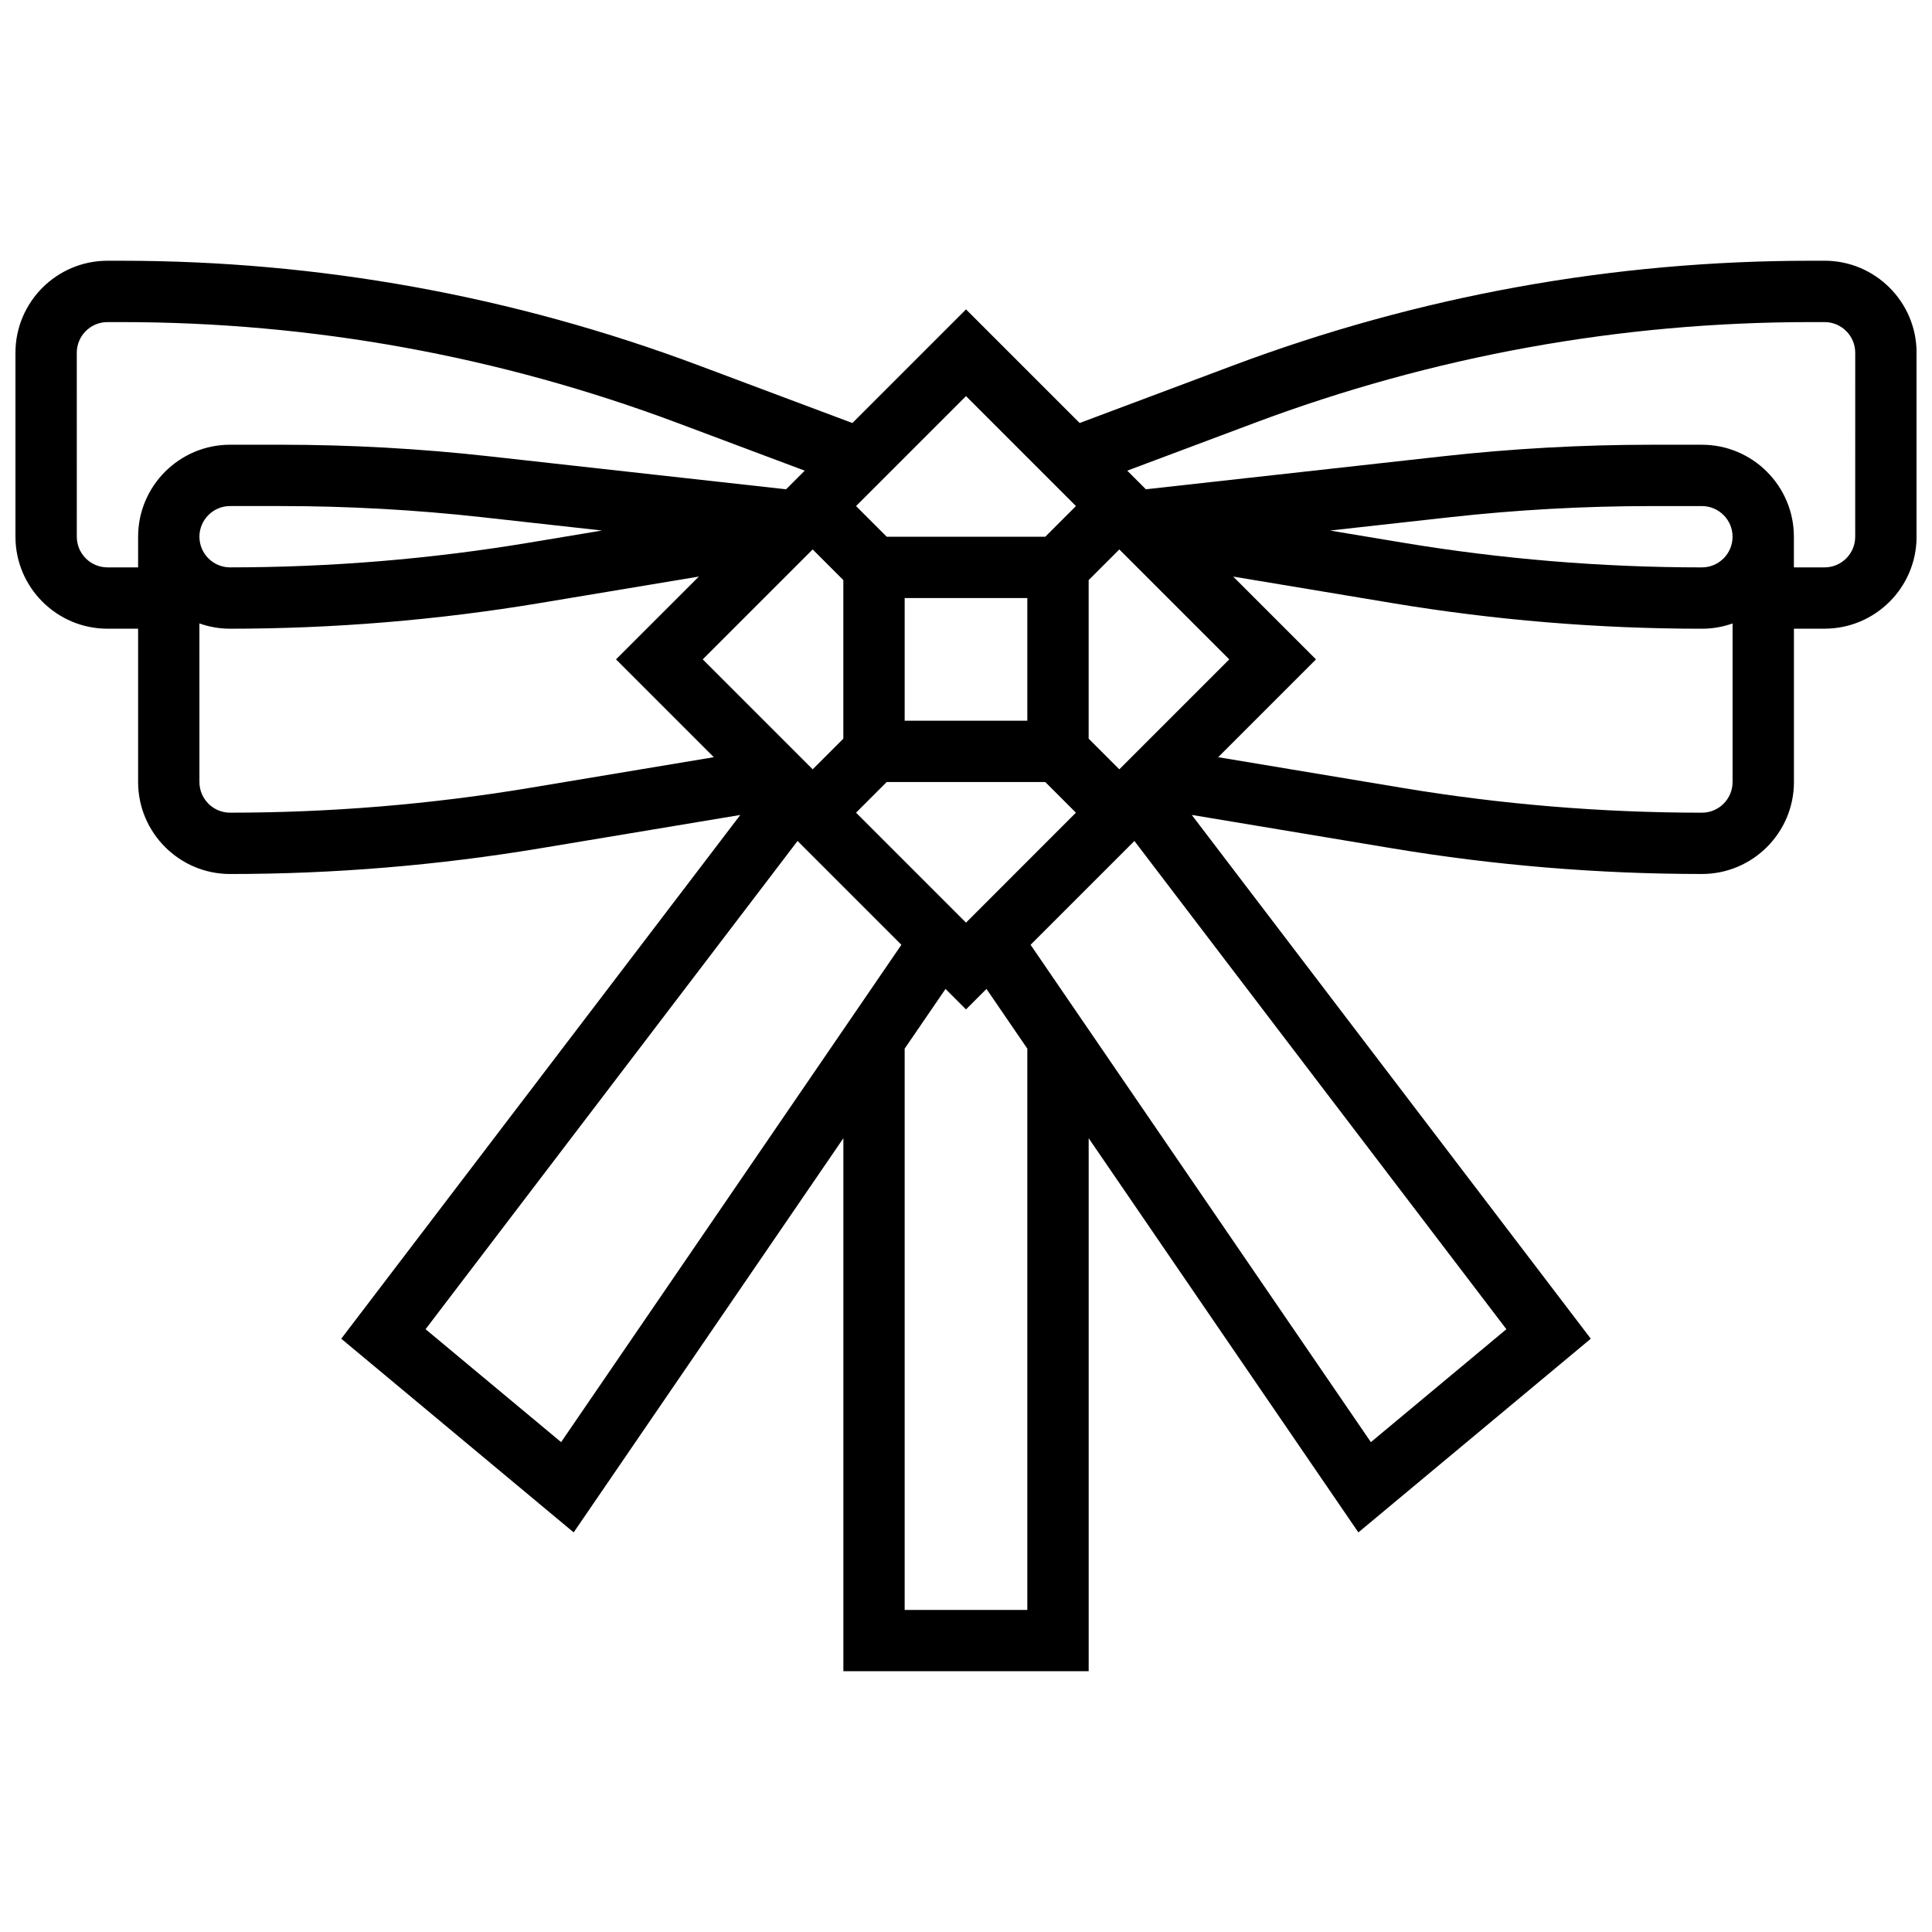 <?xml version="1.0" encoding="UTF-8"?>
<!-- Uploaded to: SVG Repo, www.svgrepo.com, Generator: SVG Repo Mixer Tools -->
<svg width="800px" height="800px" version="1.1" viewBox="144 144 512 512" xmlns="http://www.w3.org/2000/svg">
 <defs>
  <clipPath id="a">
   <path d="m148.09 213h503.81v374h-503.81z"/>
  </clipPath>
 </defs>
 <g clip-path="url(#a)">
  <path d="m627.53 213.1h-3.652c-52.473 0-104 9.34-153.13 27.766l-40.629 15.234-30.117-30.113-30.117 30.117-40.629-15.234c-49.137-18.43-100.66-27.77-153.13-27.77h-3.652c-13.441 0-24.379 10.938-24.379 24.379v48.754c0 13.441 10.938 24.379 24.379 24.379h8.125v40.629c0 13.441 10.938 24.379 24.379 24.379 27.406 0 55.008-2.285 82.043-6.789l53.164-8.859-105.75 138.8 61.594 51.328 71.473-104.46v141.25h65.008v-141.25l71.473 104.46 61.594-51.328-105.75-138.81 53.164 8.859c27.031 4.508 54.637 6.793 82.043 6.793 13.441 0 24.379-10.934 24.379-24.379l-0.004-40.629h8.125c13.441 0 24.379-10.938 24.379-24.379v-48.754c0-13.441-10.938-24.379-24.375-24.379zm-227.53 175.41-29.141-29.141 8.125-8.125h42.023l8.125 8.125zm-40.633-98.906 8.125 8.125v42.023l-8.125 8.125-29.137-29.137zm24.379 45.391v-32.504h32.504v32.504zm56.883 12.883-8.125-8.125v-42.023l8.125-8.125 29.137 29.137zm-11.492-69.766-8.125 8.125h-42.023l-8.125-8.125 29.137-29.137zm-256.66 16.25c-4.481 0-8.125-3.644-8.125-8.125l-0.004-48.754c0-4.481 3.644-8.125 8.125-8.125h3.652c50.52 0 100.12 8.996 147.42 26.73l33.711 12.641-4.938 4.938-78.797-8.754c-18.223-2.027-36.762-3.055-55.105-3.055h-13.438c-13.441 0-24.379 10.938-24.379 24.379v8.125zm131.05-9.766-19.184 3.195c-26.152 4.363-52.855 6.57-79.367 6.57-4.481 0-8.125-3.644-8.125-8.125s3.644-8.125 8.125-8.125h13.441c17.742 0 35.68 0.992 53.316 2.953zm-19.18 68.207c-26.156 4.359-52.859 6.566-79.371 6.566-4.481 0-8.125-3.644-8.125-8.125l-0.004-42.027c2.547 0.902 5.281 1.398 8.129 1.398 27.406 0 55.008-2.285 82.043-6.789l42.176-7.027-21.949 21.941 25.922 25.922zm8.352 173.38-35.918-29.93 98.582-129.39 27.516 27.516zm123.55 44.469h-32.504v-148.75l10.828-15.824 5.426 5.426 5.426-5.426 10.824 15.824zm91.047-44.469-90.184-131.8 27.516-27.516 98.582 129.39zm87.727-166.81c-26.512 0-53.219-2.211-79.371-6.57l-48.824-8.137 25.922-25.922-21.945-21.945 42.176 7.027c27.031 4.508 54.637 6.793 82.043 6.793 2.848 0 5.582-0.496 8.125-1.398v42.027c0 4.481-3.644 8.125-8.125 8.125zm-98.555-74.773 31.797-3.531c17.633-1.961 35.574-2.953 53.316-2.953h13.441c4.481 0 8.125 3.644 8.125 8.125s-3.644 8.125-8.125 8.125c-26.512 0-53.219-2.211-79.371-6.57zm139.18 1.641c0 4.481-3.644 8.125-8.125 8.125h-8.125v-8.125c0-13.441-10.938-24.379-24.379-24.379h-13.441c-18.34 0-36.883 1.027-55.109 3.051l-78.797 8.754-4.938-4.938 33.711-12.641c47.309-17.734 96.906-26.73 147.43-26.73h3.652c4.481 0 8.125 3.644 8.125 8.125z"/>
 </g>
</svg>